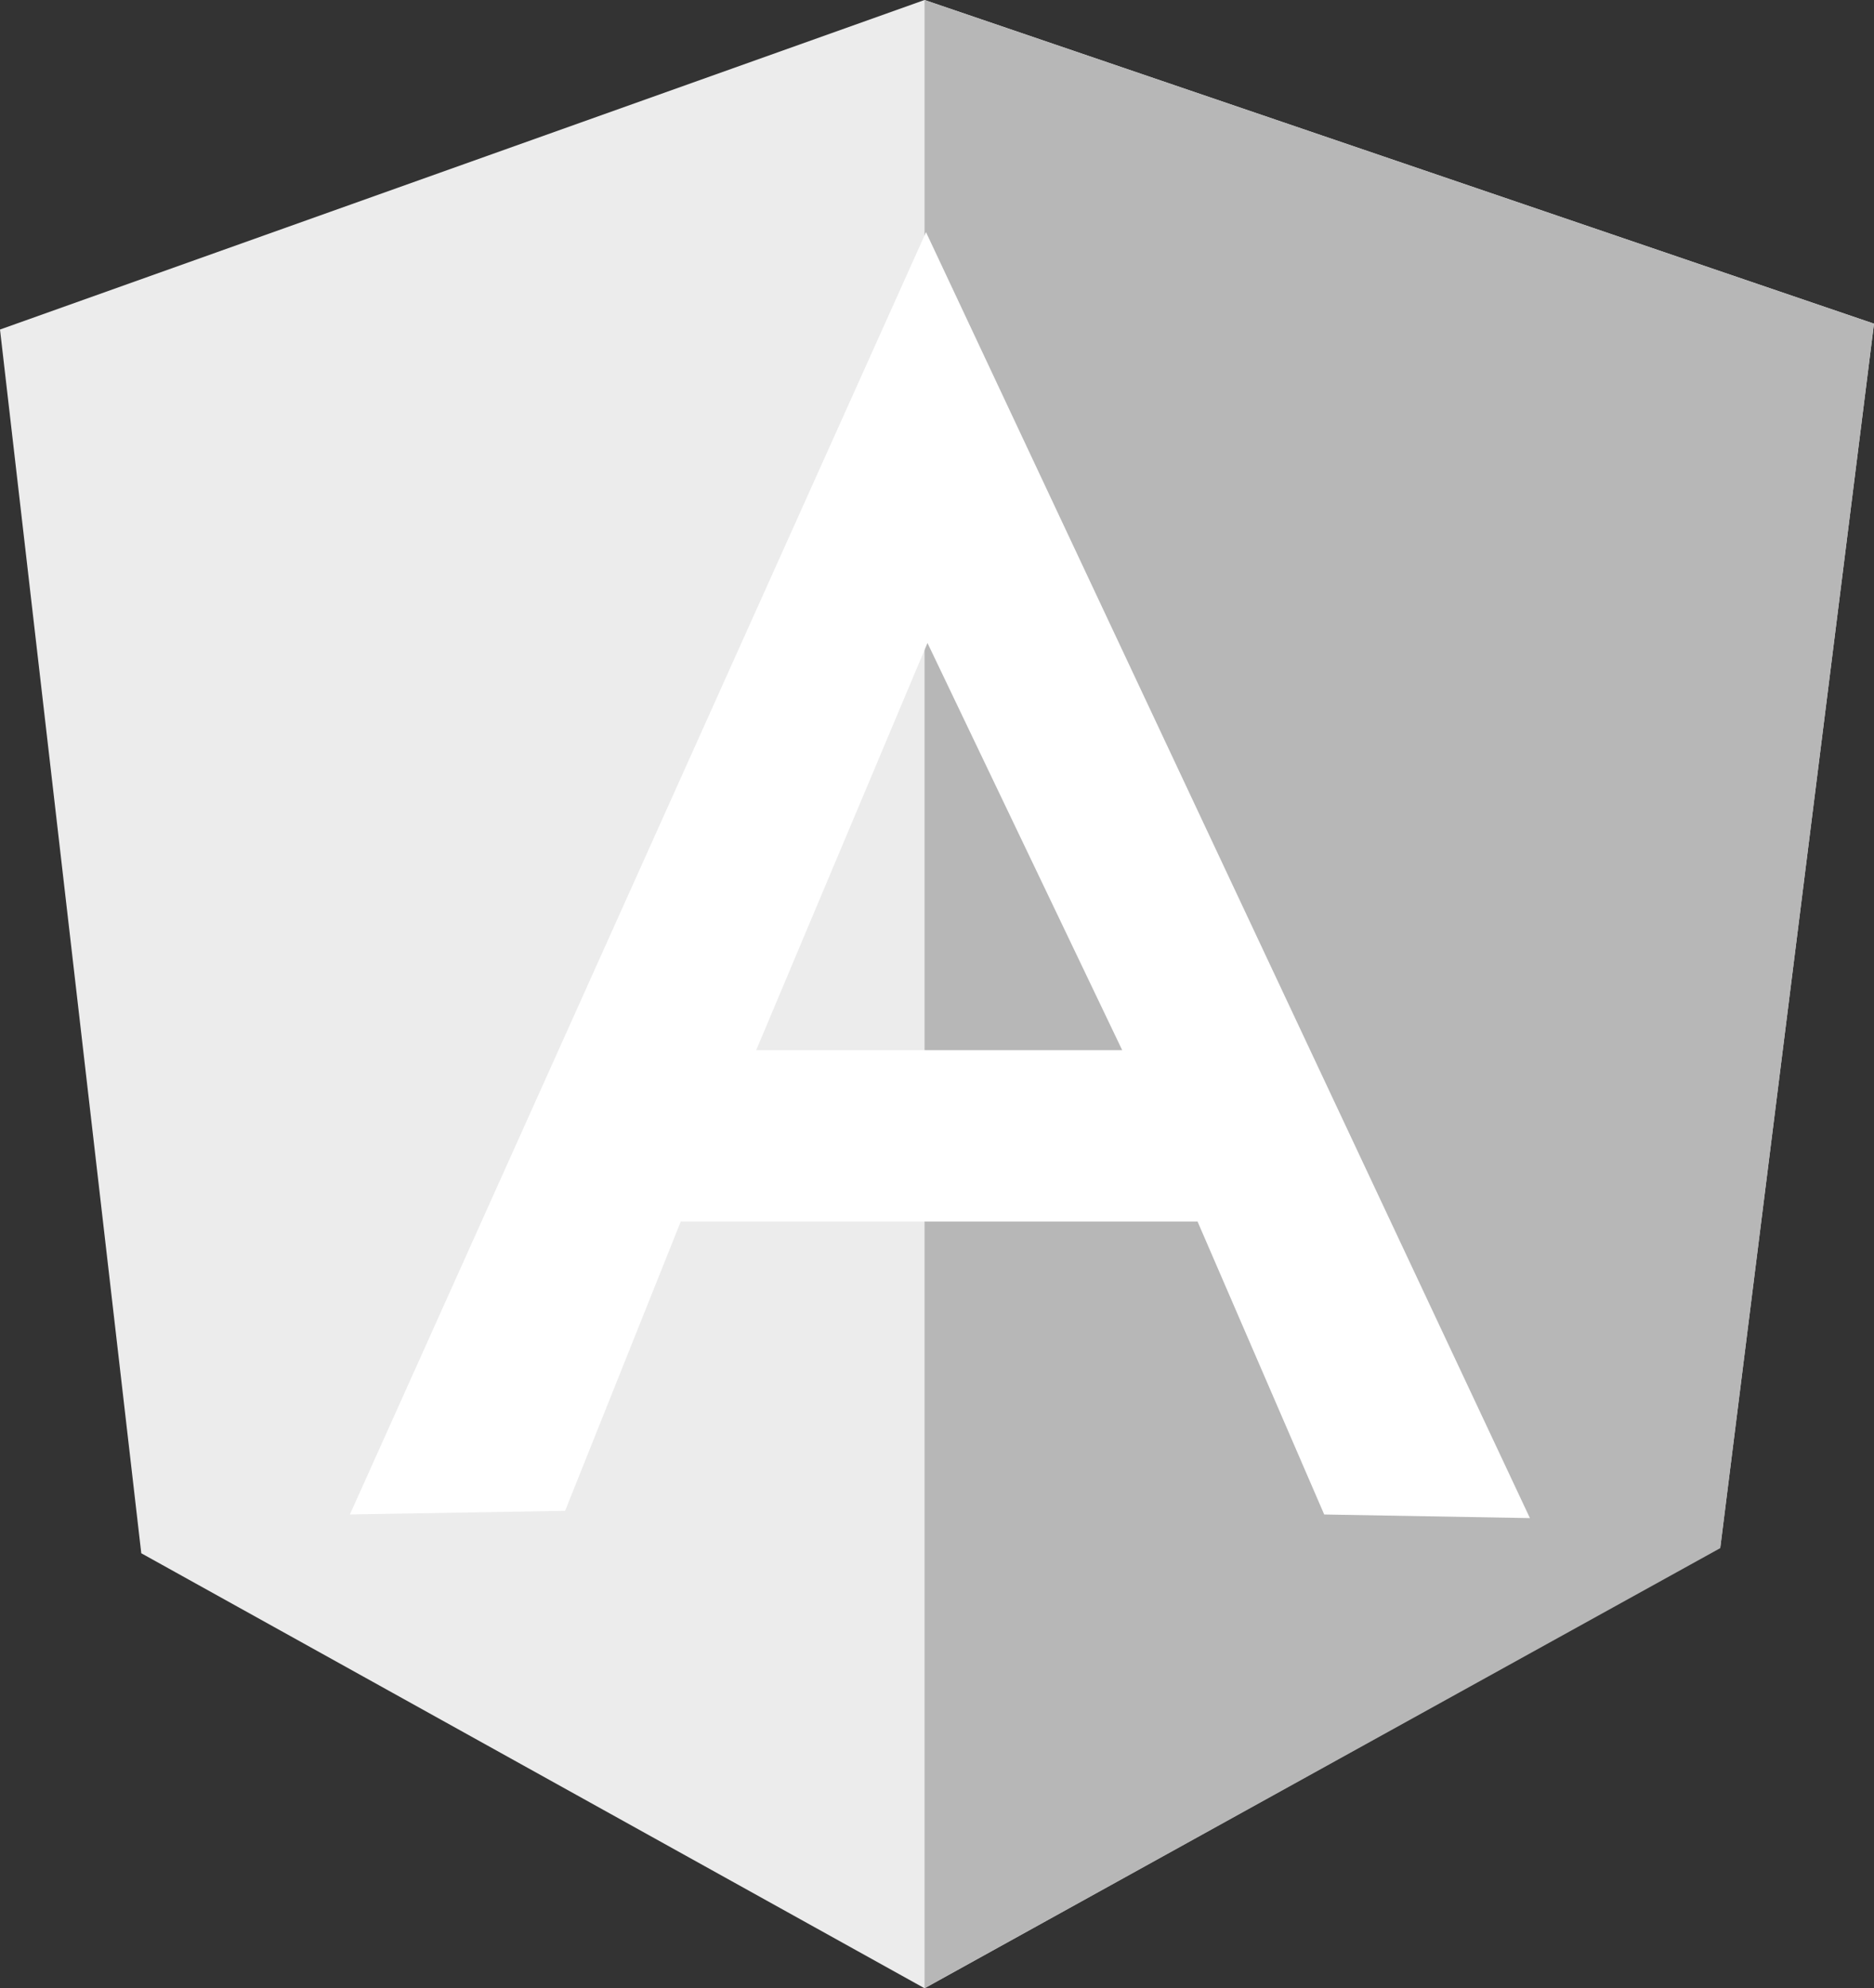 <svg xmlns="http://www.w3.org/2000/svg" width="155.58" height="164.999" viewBox="0 0 155.58 164.999">
  <rect x="0" y="0" width="155.58" height="164.999" fill="#333333" stroke="none"/>
  <g id="Grupo_1499" data-name="Grupo 1499" transform="translate(0 -0.001)">
    <path id="Trazado_4376" data-name="Trazado 4376" d="M1372.1,1324.045l76.756-27.348,78.823,26.862-12.762,101.552-66.061,36.586-65.027-36.1Z" transform="translate(-1372.1 -1296.697)" fill="#ececec"/>
    <path id="Trazado_4377" data-name="Trazado 4377" d="M1634.582,1323.559l-78.823-26.862v165l66.061-36.525,12.762-101.613Z" transform="translate(-1479.002 -1296.697)" fill="#b7b7b7"/>
    <path id="Trazado_4378" data-name="Trazado 4378" d="M1489.437,1342.794h0l-47.829,106.414,17.867-.3,9.6-24.005h42.906l10.514,24.309,17.078.3-50.138-106.718Zm.121,34.094,16.166,33.79h-30.386l14.221-33.79Z" transform="translate(-1412.559 -1323.529)" fill="#fff"/>
  </g>
</svg>
